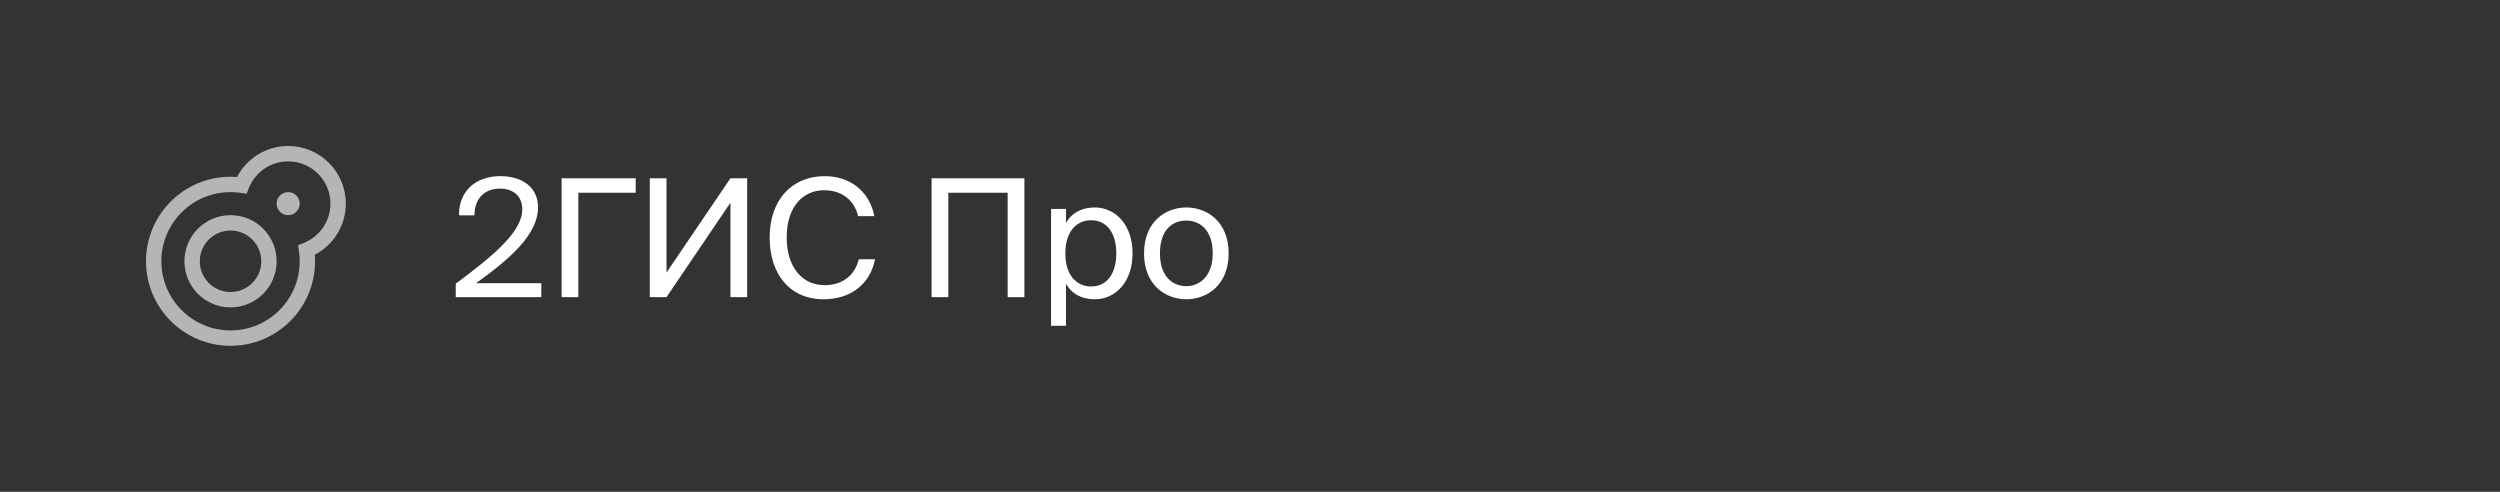 <?xml version="1.0" encoding="UTF-8"?> <svg xmlns="http://www.w3.org/2000/svg" width="244" height="48" viewBox="0 0 244 48" fill="none"><rect x="0" y="0" width="244" height="48" fill="#333333" stroke="none"/><path fill-rule="evenodd" clip-rule="evenodd" d="M18 25.5C18 23.015 20.015 21 22.5 21C24.985 21 27 23.015 27 25.5C27 27.985 24.985 30 22.5 30C20.015 30 18 27.985 18 25.5ZM22.5 22.5C20.843 22.5 19.5 23.843 19.5 25.5C19.5 27.157 20.843 28.5 22.5 28.5C24.157 28.5 25.5 27.157 25.5 25.5C25.5 23.843 24.157 22.5 22.5 22.5Z" fill="white" fill-opacity="0.64"></path><path d="M28.125 21C28.746 21 29.25 20.496 29.25 19.875C29.25 19.254 28.746 18.75 28.125 18.75C27.504 18.75 27 19.254 27 19.875C27 20.496 27.504 21 28.125 21Z" fill="white" fill-opacity="0.64"></path><path fill-rule="evenodd" clip-rule="evenodd" d="M23.136 17.274C24.075 15.478 25.956 14.25 28.125 14.25C31.232 14.25 33.75 16.768 33.75 19.875C33.75 22.044 32.522 23.925 30.726 24.864C30.742 25.074 30.75 25.286 30.75 25.5C30.75 30.056 27.056 33.75 22.5 33.75C17.944 33.75 14.25 30.056 14.25 25.5C14.25 20.944 17.944 17.25 22.5 17.25C22.714 17.25 22.926 17.258 23.136 17.274ZM28.125 15.75C26.385 15.75 24.894 16.828 24.289 18.355L24.07 18.907L23.483 18.821C23.163 18.774 22.834 18.75 22.5 18.75C18.772 18.75 15.75 21.772 15.75 25.5C15.75 29.228 18.772 32.25 22.5 32.25C26.228 32.25 29.25 29.228 29.25 25.5C29.25 25.166 29.226 24.837 29.179 24.517L29.093 23.93L29.645 23.711C31.172 23.106 32.25 21.615 32.25 19.875C32.25 17.597 30.403 15.75 28.125 15.75Z" fill="white" fill-opacity="0.64"></path><path d="M52.512 20.232C52.512 22.92 49.712 25.304 46.464 27.64H52.832V29H44.48V27.688C48.576 24.664 50.976 22.472 50.976 20.424C50.976 19.224 50.176 18.408 48.8 18.408C47.552 18.408 46.336 19.096 46.304 21.016H44.8C44.768 18.712 46.368 17.192 48.832 17.192C50.976 17.192 52.512 18.28 52.512 20.232ZM62.045 18.808H56.446V29H54.813V17.4H62.045V18.808ZM71.291 19.784L65.051 29H63.419V17.4H65.051V26.6L71.291 17.4H72.923V29H71.291V19.784ZM85.405 25.304C84.893 27.864 82.893 29.208 80.381 29.208C77.053 29.208 75.117 26.712 75.117 23.176C75.117 19.576 77.229 17.192 80.509 17.192C82.909 17.192 84.845 18.616 85.341 21.096H83.757C83.405 19.656 82.285 18.568 80.429 18.568C78.381 18.568 76.781 20.168 76.781 23.176C76.781 26.104 78.317 27.832 80.477 27.832C82.317 27.832 83.453 26.792 83.821 25.304H85.405ZM98.347 29V18.808H92.555V29H90.924V17.4H99.98V29H98.347ZM104.041 20.392V21.752C104.569 20.84 105.481 20.248 106.857 20.248C108.825 20.248 110.537 21.896 110.537 24.728C110.537 27.576 108.825 29.208 106.857 29.208C105.481 29.208 104.569 28.616 104.041 27.704V31.8H102.585V20.392H104.041ZM106.489 27.96C107.977 27.96 108.953 26.776 108.953 24.728C108.953 22.68 107.977 21.496 106.489 21.496C105.193 21.496 103.977 22.456 103.977 24.728C103.977 27 105.193 27.96 106.489 27.96ZM119.915 24.728C119.915 27.848 117.787 29.208 115.787 29.208C113.787 29.208 111.659 27.848 111.659 24.728C111.659 21.608 113.787 20.248 115.787 20.248C117.787 20.248 119.915 21.608 119.915 24.728ZM115.787 27.928C117.099 27.928 118.363 26.936 118.363 24.728C118.363 22.44 117.099 21.528 115.787 21.528C114.475 21.528 113.211 22.376 113.211 24.728C113.211 27.016 114.475 27.928 115.787 27.928Z" fill="white"></path></svg> 